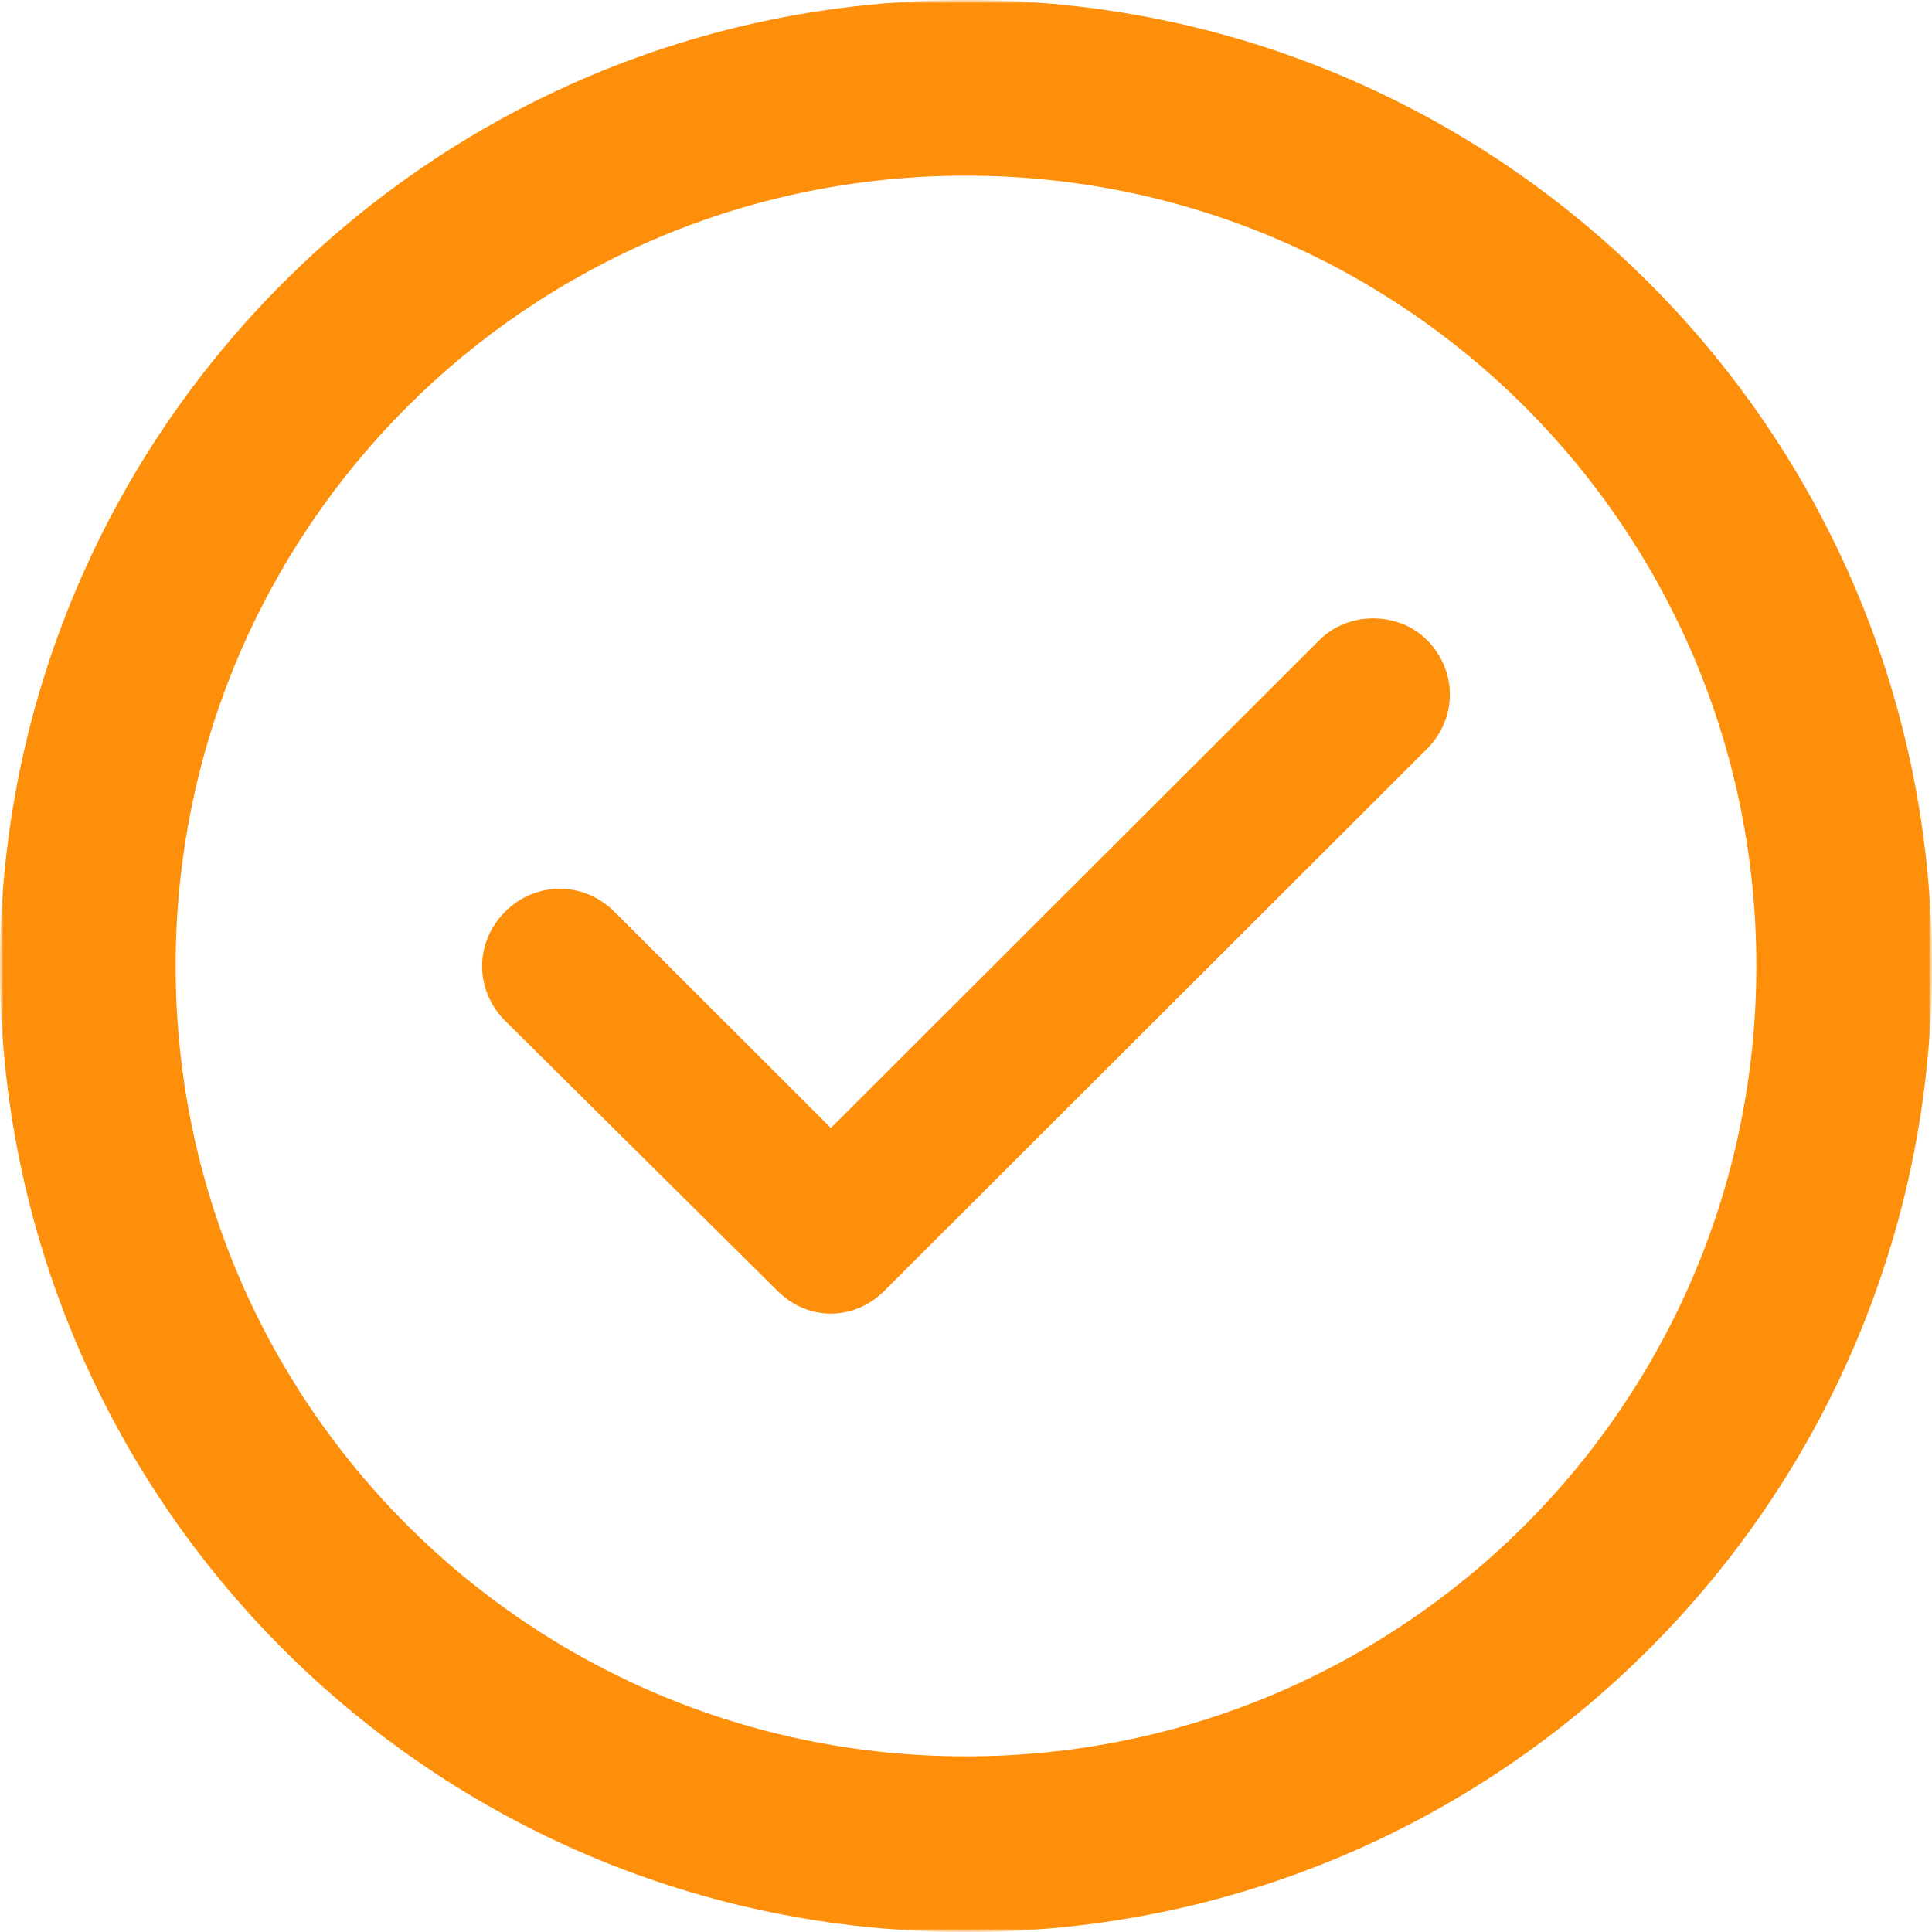 <?xml version="1.0" encoding="UTF-8"?> <svg xmlns="http://www.w3.org/2000/svg" width="302" height="302" viewBox="0 0 302 302" fill="none"><g clip-path="url(#clip0_3_5)"><mask id="mask0_3_5" style="mask-type:luminance" maskUnits="userSpaceOnUse" x="0" y="0" width="302" height="302"><path d="M302 0H0V302H302V0Z" fill="white"></path></mask><g mask="url(#mask0_3_5)"><mask id="mask1_3_5" style="mask-type:luminance" maskUnits="userSpaceOnUse" x="0" y="0" width="302" height="302"><path d="M302 0H0V302H302V0Z" fill="white"></path></mask><g mask="url(#mask1_3_5)"><path d="M150.999 0C67.608 0 0 67.608 0 151C0 234.391 67.608 302 150.999 302C234.393 302 302 234.391 302 151C302 67.608 234.393 0 150.999 0ZM150.999 274.544C82.71 274.544 27.456 219.291 27.456 151C27.456 82.709 82.709 27.456 150.999 27.456C219.291 27.456 274.544 82.709 274.544 151C274.544 219.291 219.291 274.544 150.999 274.544Z" fill="#FE8F0B"></path><path d="M206.266 100.03L129.88 176.318L96.032 142.513C91.24 137.727 83.75 137.727 78.958 142.513C74.165 147.299 74.165 154.78 78.958 159.566L121.493 201.748C123.89 204.144 126.885 205.338 129.88 205.338C132.875 205.338 135.871 204.144 138.267 201.748L223.042 117.08C227.834 112.294 227.834 104.814 223.042 100.028C218.551 95.54 210.762 95.54 206.268 100.028L206.266 100.03Z" fill="#FE8F0B"></path></g></g></g><defs><clipPath id="clip0_3_5"><rect width="302" height="302" fill="white"></rect></clipPath></defs></svg> 
